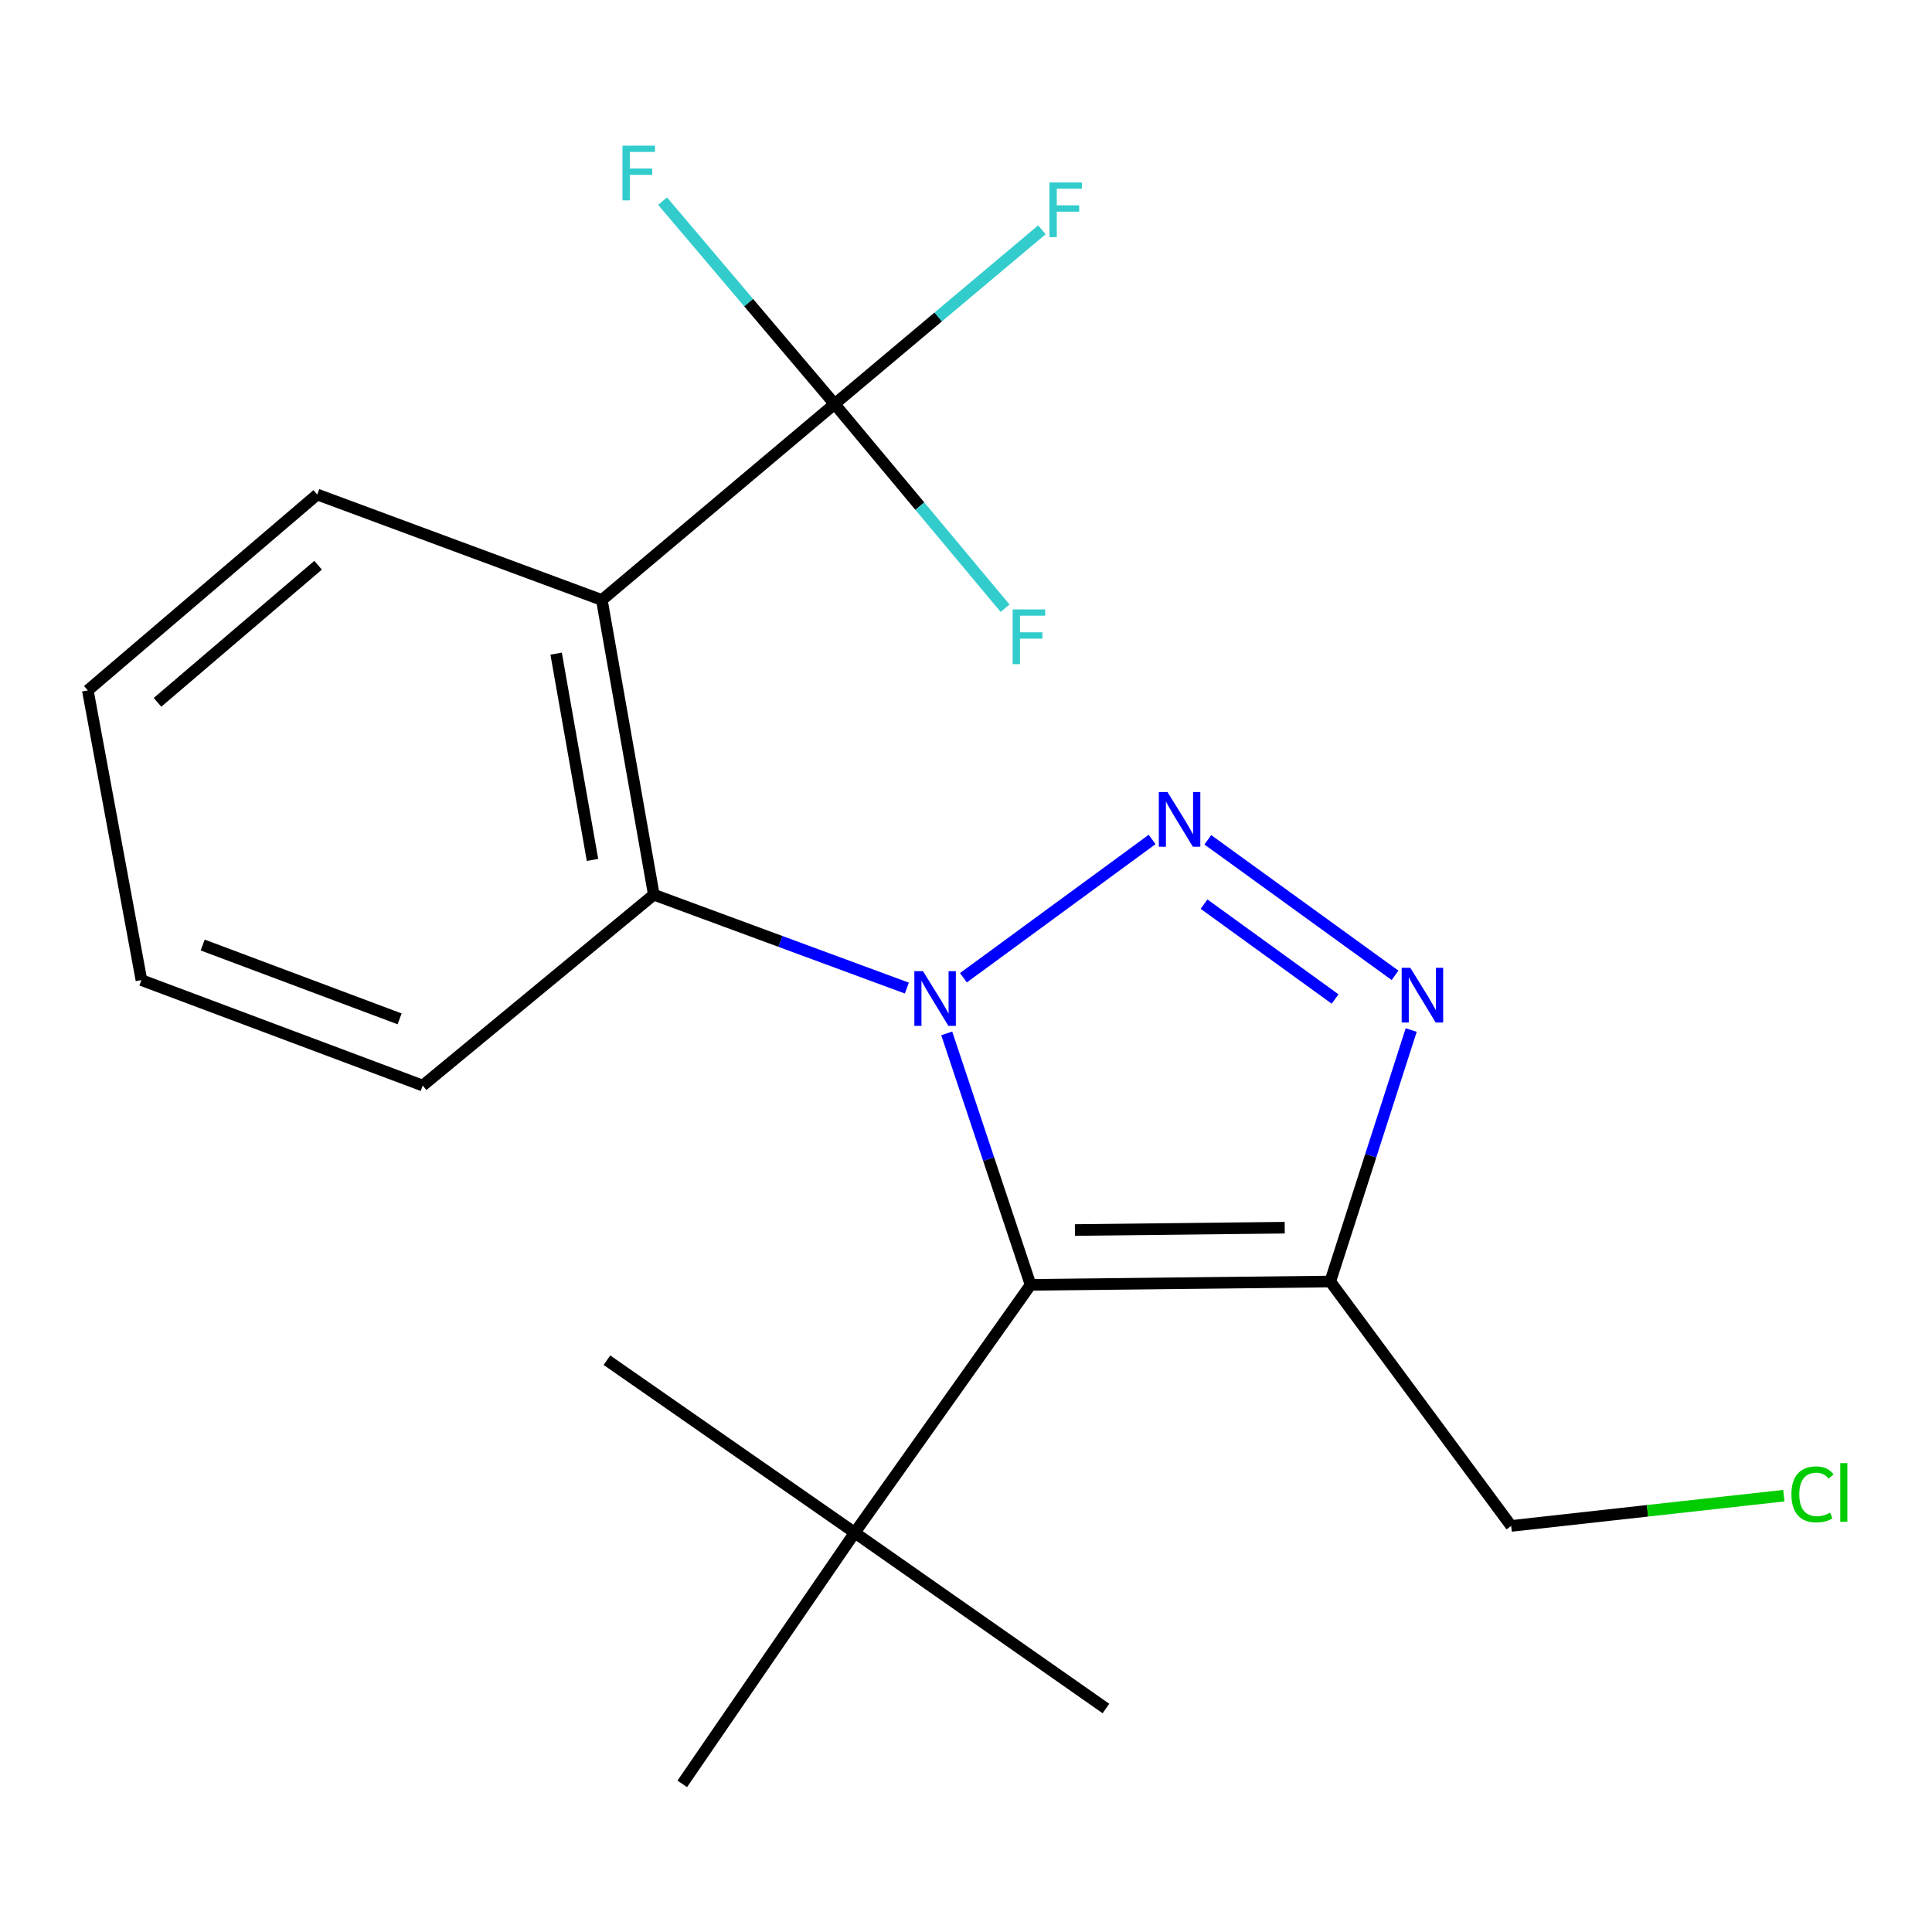<?xml version='1.0' encoding='iso-8859-1'?>
<svg version='1.1' baseProfile='full'
              xmlns='http://www.w3.org/2000/svg'
                      xmlns:rdkit='http://www.rdkit.org/xml'
                      xmlns:xlink='http://www.w3.org/1999/xlink'
                  xml:space='preserve'
width='1000px' height='1000px' viewBox='0 0 1000 1000'>
<!-- END OF HEADER -->
<rect style='opacity:1.0;fill:#FFFFFF;stroke:none' width='1000' height='1000' x='0' y='0'> </rect>
<path class='bond-0' d='M 498.668,506.08 L 596.338,434.507' style='fill:none;fill-rule:evenodd;stroke:#0000FF;stroke-width:6px;stroke-linecap:butt;stroke-linejoin:miter;stroke-opacity:1' />
<path class='bond-1' d='M 490.03,534.89 L 511.728,599.962' style='fill:none;fill-rule:evenodd;stroke:#0000FF;stroke-width:6px;stroke-linecap:butt;stroke-linejoin:miter;stroke-opacity:1' />
<path class='bond-1' d='M 511.728,599.962 L 533.425,665.034' style='fill:none;fill-rule:evenodd;stroke:#000000;stroke-width:6px;stroke-linecap:butt;stroke-linejoin:miter;stroke-opacity:1' />
<path class='bond-5' d='M 469.386,511.429 L 403.896,487.261' style='fill:none;fill-rule:evenodd;stroke:#0000FF;stroke-width:6px;stroke-linecap:butt;stroke-linejoin:miter;stroke-opacity:1' />
<path class='bond-5' d='M 403.896,487.261 L 338.406,463.093' style='fill:none;fill-rule:evenodd;stroke:#000000;stroke-width:6px;stroke-linecap:butt;stroke-linejoin:miter;stroke-opacity:1' />
<path class='bond-2' d='M 625.165,434.679 L 722.073,504.833' style='fill:none;fill-rule:evenodd;stroke:#0000FF;stroke-width:6px;stroke-linecap:butt;stroke-linejoin:miter;stroke-opacity:1' />
<path class='bond-2' d='M 623.21,467.983 L 691.045,517.091' style='fill:none;fill-rule:evenodd;stroke:#0000FF;stroke-width:6px;stroke-linecap:butt;stroke-linejoin:miter;stroke-opacity:1' />
<path class='bond-3' d='M 533.425,665.034 L 688.541,663.315' style='fill:none;fill-rule:evenodd;stroke:#000000;stroke-width:6px;stroke-linecap:butt;stroke-linejoin:miter;stroke-opacity:1' />
<path class='bond-3' d='M 556.381,636.655 L 664.962,635.452' style='fill:none;fill-rule:evenodd;stroke:#000000;stroke-width:6px;stroke-linecap:butt;stroke-linejoin:miter;stroke-opacity:1' />
<path class='bond-7' d='M 533.425,665.034 L 442.415,793.308' style='fill:none;fill-rule:evenodd;stroke:#000000;stroke-width:6px;stroke-linecap:butt;stroke-linejoin:miter;stroke-opacity:1' />
<path class='bond-20' d='M 730.431,533.143 L 709.486,598.229' style='fill:none;fill-rule:evenodd;stroke:#0000FF;stroke-width:6px;stroke-linecap:butt;stroke-linejoin:miter;stroke-opacity:1' />
<path class='bond-20' d='M 709.486,598.229 L 688.541,663.315' style='fill:none;fill-rule:evenodd;stroke:#000000;stroke-width:6px;stroke-linecap:butt;stroke-linejoin:miter;stroke-opacity:1' />
<path class='bond-11' d='M 688.541,663.315 L 782.176,789.823' style='fill:none;fill-rule:evenodd;stroke:#000000;stroke-width:6px;stroke-linecap:butt;stroke-linejoin:miter;stroke-opacity:1' />
<path class='bond-4' d='M 311.517,310.555 L 338.406,463.093' style='fill:none;fill-rule:evenodd;stroke:#000000;stroke-width:6px;stroke-linecap:butt;stroke-linejoin:miter;stroke-opacity:1' />
<path class='bond-4' d='M 287.854,338.318 L 306.676,445.095' style='fill:none;fill-rule:evenodd;stroke:#000000;stroke-width:6px;stroke-linecap:butt;stroke-linejoin:miter;stroke-opacity:1' />
<path class='bond-6' d='M 311.517,310.555 L 431.994,209.124' style='fill:none;fill-rule:evenodd;stroke:#000000;stroke-width:6px;stroke-linecap:butt;stroke-linejoin:miter;stroke-opacity:1' />
<path class='bond-12' d='M 311.517,310.555 L 164.197,255.965' style='fill:none;fill-rule:evenodd;stroke:#000000;stroke-width:6px;stroke-linecap:butt;stroke-linejoin:miter;stroke-opacity:1' />
<path class='bond-13' d='M 338.406,463.093 L 218.803,561.884' style='fill:none;fill-rule:evenodd;stroke:#000000;stroke-width:6px;stroke-linecap:butt;stroke-linejoin:miter;stroke-opacity:1' />
<path class='bond-8' d='M 431.994,209.124 L 485.64,164.041' style='fill:none;fill-rule:evenodd;stroke:#000000;stroke-width:6px;stroke-linecap:butt;stroke-linejoin:miter;stroke-opacity:1' />
<path class='bond-8' d='M 485.64,164.041 L 539.285,118.958' style='fill:none;fill-rule:evenodd;stroke:#33CCCC;stroke-width:6px;stroke-linecap:butt;stroke-linejoin:miter;stroke-opacity:1' />
<path class='bond-9' d='M 431.994,209.124 L 476.108,261.969' style='fill:none;fill-rule:evenodd;stroke:#000000;stroke-width:6px;stroke-linecap:butt;stroke-linejoin:miter;stroke-opacity:1' />
<path class='bond-9' d='M 476.108,261.969 L 520.222,314.815' style='fill:none;fill-rule:evenodd;stroke:#33CCCC;stroke-width:6px;stroke-linecap:butt;stroke-linejoin:miter;stroke-opacity:1' />
<path class='bond-10' d='M 431.994,209.124 L 387.471,156.615' style='fill:none;fill-rule:evenodd;stroke:#000000;stroke-width:6px;stroke-linecap:butt;stroke-linejoin:miter;stroke-opacity:1' />
<path class='bond-10' d='M 387.471,156.615 L 342.948,104.106' style='fill:none;fill-rule:evenodd;stroke:#33CCCC;stroke-width:6px;stroke-linecap:butt;stroke-linejoin:miter;stroke-opacity:1' />
<path class='bond-15' d='M 442.415,793.308 L 353.139,923.315' style='fill:none;fill-rule:evenodd;stroke:#000000;stroke-width:6px;stroke-linecap:butt;stroke-linejoin:miter;stroke-opacity:1' />
<path class='bond-16' d='M 442.415,793.308 L 572.423,884.318' style='fill:none;fill-rule:evenodd;stroke:#000000;stroke-width:6px;stroke-linecap:butt;stroke-linejoin:miter;stroke-opacity:1' />
<path class='bond-17' d='M 442.415,793.308 L 314.141,704.032' style='fill:none;fill-rule:evenodd;stroke:#000000;stroke-width:6px;stroke-linecap:butt;stroke-linejoin:miter;stroke-opacity:1' />
<path class='bond-14' d='M 782.176,789.823 L 852.742,781.984' style='fill:none;fill-rule:evenodd;stroke:#000000;stroke-width:6px;stroke-linecap:butt;stroke-linejoin:miter;stroke-opacity:1' />
<path class='bond-14' d='M 852.742,781.984 L 923.307,774.145' style='fill:none;fill-rule:evenodd;stroke:#00CC00;stroke-width:6px;stroke-linecap:butt;stroke-linejoin:miter;stroke-opacity:1' />
<path class='bond-21' d='M 164.197,255.965 L 45.455,357.35' style='fill:none;fill-rule:evenodd;stroke:#000000;stroke-width:6px;stroke-linecap:butt;stroke-linejoin:miter;stroke-opacity:1' />
<path class='bond-21' d='M 164.647,292.561 L 81.527,363.53' style='fill:none;fill-rule:evenodd;stroke:#000000;stroke-width:6px;stroke-linecap:butt;stroke-linejoin:miter;stroke-opacity:1' />
<path class='bond-19' d='M 218.803,561.884 L 73.203,507.294' style='fill:none;fill-rule:evenodd;stroke:#000000;stroke-width:6px;stroke-linecap:butt;stroke-linejoin:miter;stroke-opacity:1' />
<path class='bond-19' d='M 206.837,527.362 L 104.916,489.149' style='fill:none;fill-rule:evenodd;stroke:#000000;stroke-width:6px;stroke-linecap:butt;stroke-linejoin:miter;stroke-opacity:1' />
<path class='bond-18' d='M 45.455,357.35 L 73.203,507.294' style='fill:none;fill-rule:evenodd;stroke:#000000;stroke-width:6px;stroke-linecap:butt;stroke-linejoin:miter;stroke-opacity:1' />
<path  class='atom-0' d='M 477.746 502.664
L 487.026 517.664
Q 487.946 519.144, 489.426 521.824
Q 490.906 524.504, 490.986 524.664
L 490.986 502.664
L 494.746 502.664
L 494.746 530.984
L 490.866 530.984
L 480.906 514.584
Q 479.746 512.664, 478.506 510.464
Q 477.306 508.264, 476.946 507.584
L 476.946 530.984
L 473.266 530.984
L 473.266 502.664
L 477.746 502.664
' fill='#0000FF'/>
<path  class='atom-1' d='M 604.285 409.936
L 613.565 424.936
Q 614.485 426.416, 615.965 429.096
Q 617.445 431.776, 617.525 431.936
L 617.525 409.936
L 621.285 409.936
L 621.285 438.256
L 617.405 438.256
L 607.445 421.856
Q 606.285 419.936, 605.045 417.736
Q 603.845 415.536, 603.485 414.856
L 603.485 438.256
L 599.805 438.256
L 599.805 409.936
L 604.285 409.936
' fill='#0000FF'/>
<path  class='atom-3' d='M 729.981 500.93
L 739.261 515.93
Q 740.181 517.41, 741.661 520.09
Q 743.141 522.77, 743.221 522.93
L 743.221 500.93
L 746.981 500.93
L 746.981 529.25
L 743.101 529.25
L 733.141 512.85
Q 731.981 510.93, 730.741 508.73
Q 729.541 506.53, 729.181 505.85
L 729.181 529.25
L 725.501 529.25
L 725.501 500.93
L 729.981 500.93
' fill='#0000FF'/>
<path  class='atom-9' d='M 543.192 94.439
L 560.032 94.439
L 560.032 97.679
L 546.992 97.679
L 546.992 106.279
L 558.592 106.279
L 558.592 109.559
L 546.992 109.559
L 546.992 122.759
L 543.192 122.759
L 543.192 94.439
' fill='#33CCCC'/>
<path  class='atom-10' d='M 524.146 315.441
L 540.986 315.441
L 540.986 318.681
L 527.946 318.681
L 527.946 327.281
L 539.546 327.281
L 539.546 330.561
L 527.946 330.561
L 527.946 343.761
L 524.146 343.761
L 524.146 315.441
' fill='#33CCCC'/>
<path  class='atom-11' d='M 322.189 75.393
L 339.029 75.393
L 339.029 78.633
L 325.989 78.633
L 325.989 87.233
L 337.589 87.233
L 337.589 90.513
L 325.989 90.513
L 325.989 103.713
L 322.189 103.713
L 322.189 75.393
' fill='#33CCCC'/>
<path  class='atom-15' d='M 927.231 773.476
Q 927.231 766.436, 930.511 762.756
Q 933.831 759.036, 940.111 759.036
Q 945.951 759.036, 949.071 763.156
L 946.431 765.316
Q 944.151 762.316, 940.111 762.316
Q 935.831 762.316, 933.551 765.196
Q 931.311 768.036, 931.311 773.476
Q 931.311 779.076, 933.631 781.956
Q 935.991 784.836, 940.551 784.836
Q 943.671 784.836, 947.311 782.956
L 948.431 785.956
Q 946.951 786.916, 944.711 787.476
Q 942.471 788.036, 939.991 788.036
Q 933.831 788.036, 930.511 784.276
Q 927.231 780.516, 927.231 773.476
' fill='#00CC00'/>
<path  class='atom-15' d='M 952.511 757.316
L 956.191 757.316
L 956.191 787.676
L 952.511 787.676
L 952.511 757.316
' fill='#00CC00'/>
</svg>
